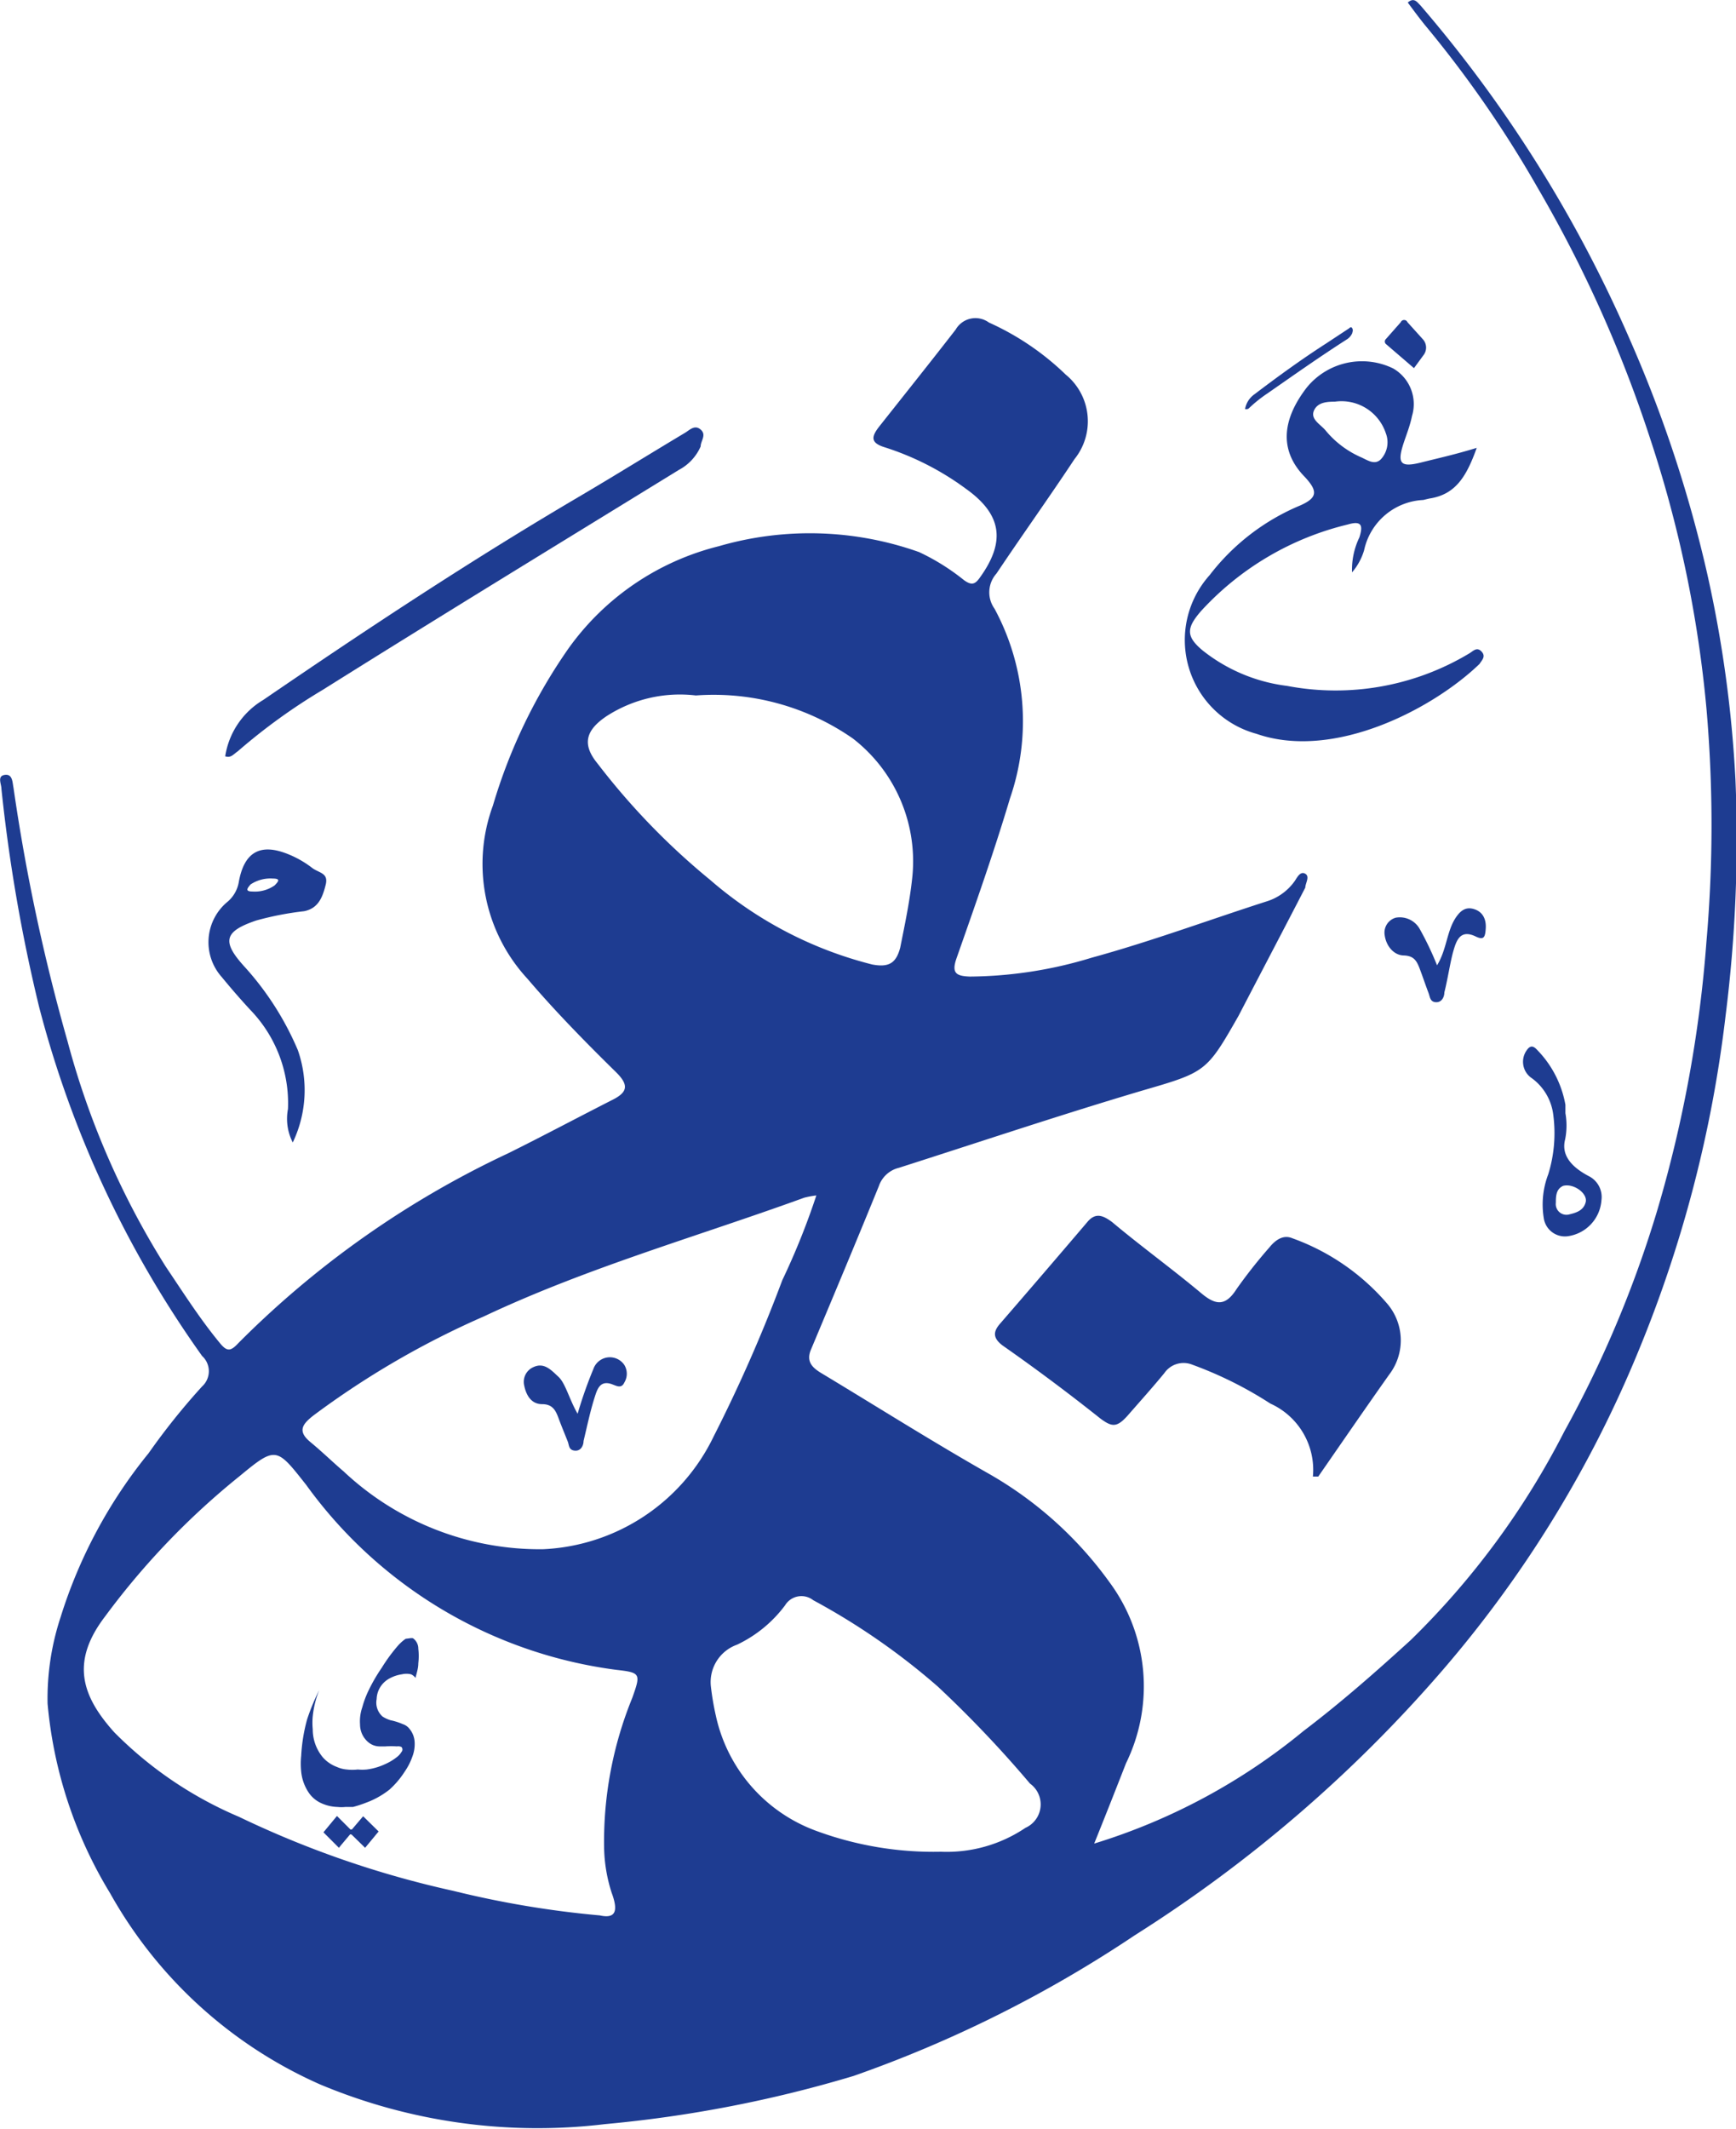 <?xml version="1.0" encoding="UTF-8"?>
<svg xmlns="http://www.w3.org/2000/svg" viewBox="0 0 61.67 75.58">
  <defs>
    <style>.cls-1{fill:#1e3c91;}</style>
  </defs>
  <title>Asset 2</title>
  <g id="Layer_2" data-name="Layer 2">
    <g id="Layer_1-2" data-name="Layer 1">
      <path class="cls-1" d="M38.87,65.45a21.69,21.69,0,0,0,7.44-4c1.32-1,2.57-2.1,3.8-3.22a28.37,28.37,0,0,0,5.46-7.41,40,40,0,0,0,3.32-7.91,45.49,45.49,0,0,0,1.73-9.48,47.7,47.7,0,0,0,0-8.28,42.88,42.88,0,0,0-2-9.58,45.79,45.79,0,0,0-4-8.91,40.23,40.23,0,0,0-4-5.77c-.21-.26-.41-.53-.61-.8.23-.2.34,0,.44.09a46.73,46.73,0,0,1,7.46,11.9,45.86,45.86,0,0,1,2.74,8.3,43.44,43.44,0,0,1,1,7.29,50.05,50.05,0,0,1-.35,8.39A44.87,44.87,0,0,1,58.19,48a41.45,41.45,0,0,1-7,11.36A49,49,0,0,1,40.32,68.7a44.23,44.23,0,0,1-10,5,44.9,44.9,0,0,1-8.83,1.71A20,20,0,0,1,11.37,74a15.91,15.91,0,0,1-7.46-6.79,15.59,15.59,0,0,1-2.22-6.73,9.23,9.23,0,0,1,.46-3.06,17.43,17.43,0,0,1,3.13-5.83,24,24,0,0,1,1.9-2.37.73.73,0,0,0,0-1.08A37.57,37.57,0,0,1,1.39,35.75,58.28,58.28,0,0,1,.05,28c0-.17-.16-.45.12-.49s.27.26.31.46a68.64,68.64,0,0,0,1.92,9,29,29,0,0,0,3.49,8c.62.92,1.21,1.85,1.92,2.71.26.32.39.29.66,0a33.67,33.67,0,0,1,9.59-6.74c1.23-.61,2.45-1.26,3.67-1.88.55-.27.64-.52.15-1C20.8,37,19.72,35.9,18.74,34.75a6,6,0,0,1-1.23-6.15A19.23,19.23,0,0,1,20.21,23a9.33,9.33,0,0,1,5.33-3.61,11.6,11.6,0,0,1,7.11.21,7.85,7.85,0,0,1,1.6,1c.27.19.39.15.57-.11.91-1.27.77-2.23-.51-3.14a9.93,9.93,0,0,0-2.88-1.47c-.52-.16-.47-.38-.21-.72.91-1.15,1.83-2.3,2.73-3.46a.81.81,0,0,1,1.18-.25,9.54,9.54,0,0,1,2.73,1.85,2.14,2.14,0,0,1,.31,3c-.9,1.36-1.86,2.7-2.77,4.06a1,1,0,0,0-.07,1.25,8.4,8.4,0,0,1,.55,6.73c-.57,1.91-1.24,3.8-1.9,5.68-.19.54,0,.63.47.65A15.15,15.15,0,0,0,38.78,34C40.9,33.42,43,32.64,45,32a1.91,1.91,0,0,0,1-.73c.09-.14.2-.35.37-.25s0,.34,0,.49C45.6,33,44.79,34.54,44,36.06c-1.14,2-1.16,2-3.43,2.66-2.9.86-5.76,1.82-8.64,2.74a1,1,0,0,0-.71.65c-.79,1.94-1.6,3.87-2.41,5.8-.21.49.13.7.47.9,1.94,1.17,3.86,2.38,5.83,3.5a13.54,13.54,0,0,1,4.31,3.87A6.21,6.21,0,0,1,40,62.6C39.64,63.52,39.27,64.46,38.87,65.45ZM21.31,68c.58.13.65-.18.42-.8a5.51,5.51,0,0,1-.27-1.63,13.49,13.49,0,0,1,1-5.29c.31-.87.3-.9-.58-1a16.16,16.16,0,0,1-11-6.56c-1.05-1.33-1.07-1.39-2.35-.33a26.91,26.91,0,0,0-4.8,5C2.5,59,2.9,60.21,4.06,61.5a13.82,13.82,0,0,0,4.43,3,34.89,34.89,0,0,0,7.62,2.63A34.47,34.47,0,0,0,21.31,68ZM29,42.44a3.39,3.39,0,0,0-.43.08c-3.8,1.38-7.7,2.48-11.37,4.21a30.67,30.67,0,0,0-6.05,3.51c-.4.31-.6.56-.13.95s.79.71,1.19,1.05A10.18,10.18,0,0,0,19.28,55,7.08,7.08,0,0,0,25.35,51a53.93,53.93,0,0,0,2.44-5.55A25.66,25.66,0,0,0,29,42.44ZM24.72,24.69a4.8,4.8,0,0,0-3.18.74c-.74.5-.87,1-.31,1.68a24.92,24.92,0,0,0,4,4.13,14,14,0,0,0,5.75,3c.62.12.86-.07,1-.6.16-.8.33-1.6.42-2.42a5.51,5.51,0,0,0-2.1-5A8.65,8.65,0,0,0,24.72,24.69Zm.53,35.15a9.55,9.55,0,0,0,.18,1.07A5.62,5.62,0,0,0,29,65a12.06,12.06,0,0,0,4.43.74,5,5,0,0,0,3-.85.91.91,0,0,0,.16-1.57,40.89,40.89,0,0,0-3.27-3.44,24.15,24.15,0,0,0-4.43-3.07.68.68,0,0,0-1,.18,4.56,4.56,0,0,1-1.71,1.4A1.41,1.41,0,0,0,25.25,59.84Z" transform="translate(0)"></path>
      <path class="cls-1" d="M46.64,52.42a2.58,2.58,0,0,0-1.51-2.59,13.77,13.77,0,0,0-2.77-1.38.83.83,0,0,0-1,.3c-.41.5-.86,1-1.27,1.47s-.58.45-1,.14Q37.38,49,35.62,47.77c-.33-.25-.36-.47-.1-.77q1.56-1.8,3.11-3.62c.3-.36.58-.21.87,0,1,.84,2.13,1.66,3.16,2.52.52.44.87.49,1.27-.14a17.81,17.81,0,0,1,1.16-1.47c.21-.26.49-.47.82-.33a8,8,0,0,1,3.35,2.3,2,2,0,0,1,.09,2.54c-.85,1.2-1.68,2.41-2.52,3.62Z" transform="translate(0)"></path>
      <path class="cls-1" d="M52.46,15.9c-.36,1-.74,1.66-1.69,1.8l-.21.05a2.26,2.26,0,0,0-2.1,1.78,2.12,2.12,0,0,1-.43.79,2.64,2.64,0,0,1,.26-1.24c.13-.41.1-.61-.41-.46a10.34,10.34,0,0,0-5.22,3.08c-.51.59-.54.89.06,1.39a6,6,0,0,0,3,1.26,9.22,9.22,0,0,0,6.47-1.15c.14-.08.27-.25.44-.07s0,.32-.07.44c-1.66,1.6-5.18,3.44-7.93,2.48a3.45,3.45,0,0,1-1.66-5.63,7.88,7.88,0,0,1,3.23-2.48c.6-.27.62-.5.16-1-.9-.91-.85-2,.06-3.18a2.53,2.53,0,0,1,3.07-.68,1.46,1.46,0,0,1,.67,1.69c-.07.35-.21.69-.31,1-.22.69-.09.83.63.65S51.67,16.14,52.46,15.9Zm-5-1.64c-.27,0-.64,0-.78.31s.22.49.4.7a3.41,3.41,0,0,0,1.24.95c.24.1.5.31.73.09a.89.89,0,0,0,.18-.93A1.66,1.66,0,0,0,47.42,14.26Z" transform="translate(0)"></path>
      <path class="cls-1" d="M8,26.85a2.83,2.83,0,0,1,1.35-2c3.7-2.53,7.44-5,11.31-7.27,1.22-.72,2.43-1.47,3.65-2.2.18-.1.36-.32.58-.13s0,.4,0,.6a1.72,1.72,0,0,1-.77.83c-4.23,2.6-8.46,5.18-12.67,7.82a20.91,20.91,0,0,0-3,2.17C8.29,26.78,8.2,26.92,8,26.85Z" transform="translate(0)"></path>
      <path class="cls-1" d="M44.23,14.52a.81.81,0,0,1,.33-.52c.83-.63,1.67-1.24,2.54-1.8l.82-.54s.08-.09.12,0,0,.11,0,.16a.49.49,0,0,1-.18.22c-1,.64-1.89,1.27-2.84,1.93a4.8,4.8,0,0,0-.67.54S44.28,14.54,44.23,14.52Z" transform="translate(0)"></path>
      <path class="cls-1" d="M51.05,34.27c.35-.57.34-1.21.67-1.7.17-.25.36-.39.66-.29s.42.36.4.68-.07.42-.35.29c-.55-.27-.69.13-.8.51s-.2,1-.32,1.47c0,.16-.09.36-.3.35s-.21-.19-.26-.32c-.11-.29-.21-.59-.32-.88s-.22-.45-.57-.46-.62-.34-.67-.72a.55.55,0,0,1,.39-.62.81.81,0,0,1,.86.41A11,11,0,0,1,51.05,34.27Z" transform="translate(0)"></path>
      <path class="cls-1" d="M20.52,50.19a15.24,15.24,0,0,1,.56-1.59.62.62,0,0,1,1.1-.14.6.6,0,0,1,0,.62c-.1.22-.26.13-.42.07-.46-.18-.55.2-.64.47-.16.51-.26,1-.39,1.54,0,.15-.09.36-.31.34s-.2-.19-.25-.32-.22-.54-.32-.81-.2-.52-.59-.52-.57-.32-.64-.67a.57.57,0,0,1,.34-.65c.38-.17.63.12.88.35S20.23,49.7,20.52,50.19Z" transform="translate(0)"></path>
      <path class="cls-1" d="M14.56,58.16a.3.3,0,0,1,.11,0,.45.45,0,0,1,.19.37,2.24,2.24,0,0,1,0,.52c0,.18-.06.35-.1.52s0,0,0,0a.38.38,0,0,0-.16-.13.69.69,0,0,0-.32,0,1.3,1.3,0,0,0-.41.13.9.9,0,0,0-.31.25.86.86,0,0,0-.18.5.66.66,0,0,0,.21.62,1.17,1.17,0,0,0,.28.13,2.25,2.25,0,0,1,.44.14.49.49,0,0,1,.24.17.8.8,0,0,1,.18.47,1.24,1.24,0,0,1-.08.51,2.2,2.2,0,0,1-.27.53,3.1,3.1,0,0,1-.54.64A3,3,0,0,1,13,64a4.11,4.11,0,0,1-.46.15l-.27,0a1.31,1.31,0,0,1-.28,0,1.48,1.48,0,0,1-.61-.15,1.06,1.06,0,0,1-.4-.34,1.61,1.61,0,0,1-.28-.76,2.72,2.72,0,0,1,0-.57,6,6,0,0,1,.21-1.29A7.69,7.69,0,0,1,11.34,60v0h0s0,0,0,0a3.43,3.43,0,0,0-.23.93,2.4,2.4,0,0,0,0,.46,1.55,1.55,0,0,0,.36,1,1.24,1.24,0,0,0,.5.34,1.06,1.06,0,0,0,.35.09,1.7,1.7,0,0,0,.39,0,1.73,1.73,0,0,0,.32,0,2.2,2.2,0,0,0,.65-.19,1.9,1.9,0,0,0,.43-.26.61.61,0,0,0,.15-.17.13.13,0,0,0,0-.18A.28.28,0,0,0,14.1,62a2.88,2.88,0,0,0-.41,0h-.2a.63.63,0,0,1-.37-.12.82.82,0,0,1-.33-.66,1.53,1.53,0,0,1,.08-.61A3.45,3.45,0,0,1,13.1,60a6.06,6.06,0,0,1,.46-.79,6,6,0,0,1,.58-.79,1.5,1.5,0,0,1,.27-.24l0,0Z" transform="translate(0)"></path>
      <path class="cls-1" d="M12.44,65.12s0,0,0,0-.21.25-.32.38l-.08.1s0,0,0,0l-.55-.55s0,0,0,0l.48-.58h0l.48.48s0,0,.05,0l.4-.47s0,0,0,0l.55.54s0,0,0,0l-.48.58s0,0,0,0l-.48-.47Z" transform="translate(0)"></path>
      <path class="cls-1" d="M11.06,30.79a3.6,3.6,0,0,0-.81-.46c-1-.41-1.58-.09-1.77,1A1.18,1.18,0,0,1,8.1,32a1.86,1.86,0,0,0-.22,2.69c.32.39.65.77,1,1.15a4.77,4.77,0,0,1,1.35,3.53,1.85,1.85,0,0,0,.17,1.19,4.3,4.3,0,0,0,.18-3.28,10.49,10.49,0,0,0-1.93-3c-.78-.87-.67-1.22.45-1.6a10.86,10.86,0,0,1,1.7-.33c.51-.1.66-.5.77-.94S11.31,31,11.06,30.79Zm-1.3.64a1.22,1.22,0,0,1-.79.22c-.28,0-.18-.12-.07-.25a1.27,1.27,0,0,1,.79-.21C10,31.19,9.87,31.31,9.76,31.43Z" transform="translate(0)"></path>
      <path class="cls-1" d="M50,11.44l.56.62a.44.44,0,0,1,0,.56l-.33.45-1-.86a.12.12,0,0,1,0-.17l.53-.6A.13.13,0,0,1,50,11.44Z" transform="translate(0)"></path>
      <path class="cls-1" d="M55.6,40.45c-.15.58.25,1,.87,1.32a.83.83,0,0,1,.42.84,1.39,1.39,0,0,1-1.21,1.28.76.76,0,0,1-.84-.65A3,3,0,0,1,55,41.69a4.93,4.93,0,0,0,.18-2.1,1.89,1.89,0,0,0-.76-1.31.7.7,0,0,1-.18-1c.18-.26.32-.05.43.06a3.73,3.73,0,0,1,.94,1.88c0,.09,0,.19,0,.3A2.5,2.5,0,0,1,55.6,40.45Zm-.07,1.65c-.25.11-.26.36-.26.6a.38.38,0,0,0,.45.42c.25-.06.53-.13.61-.44S55.9,42,55.53,42.1Z" transform="translate(0)"></path>
    </g>
  </g>
</svg>
